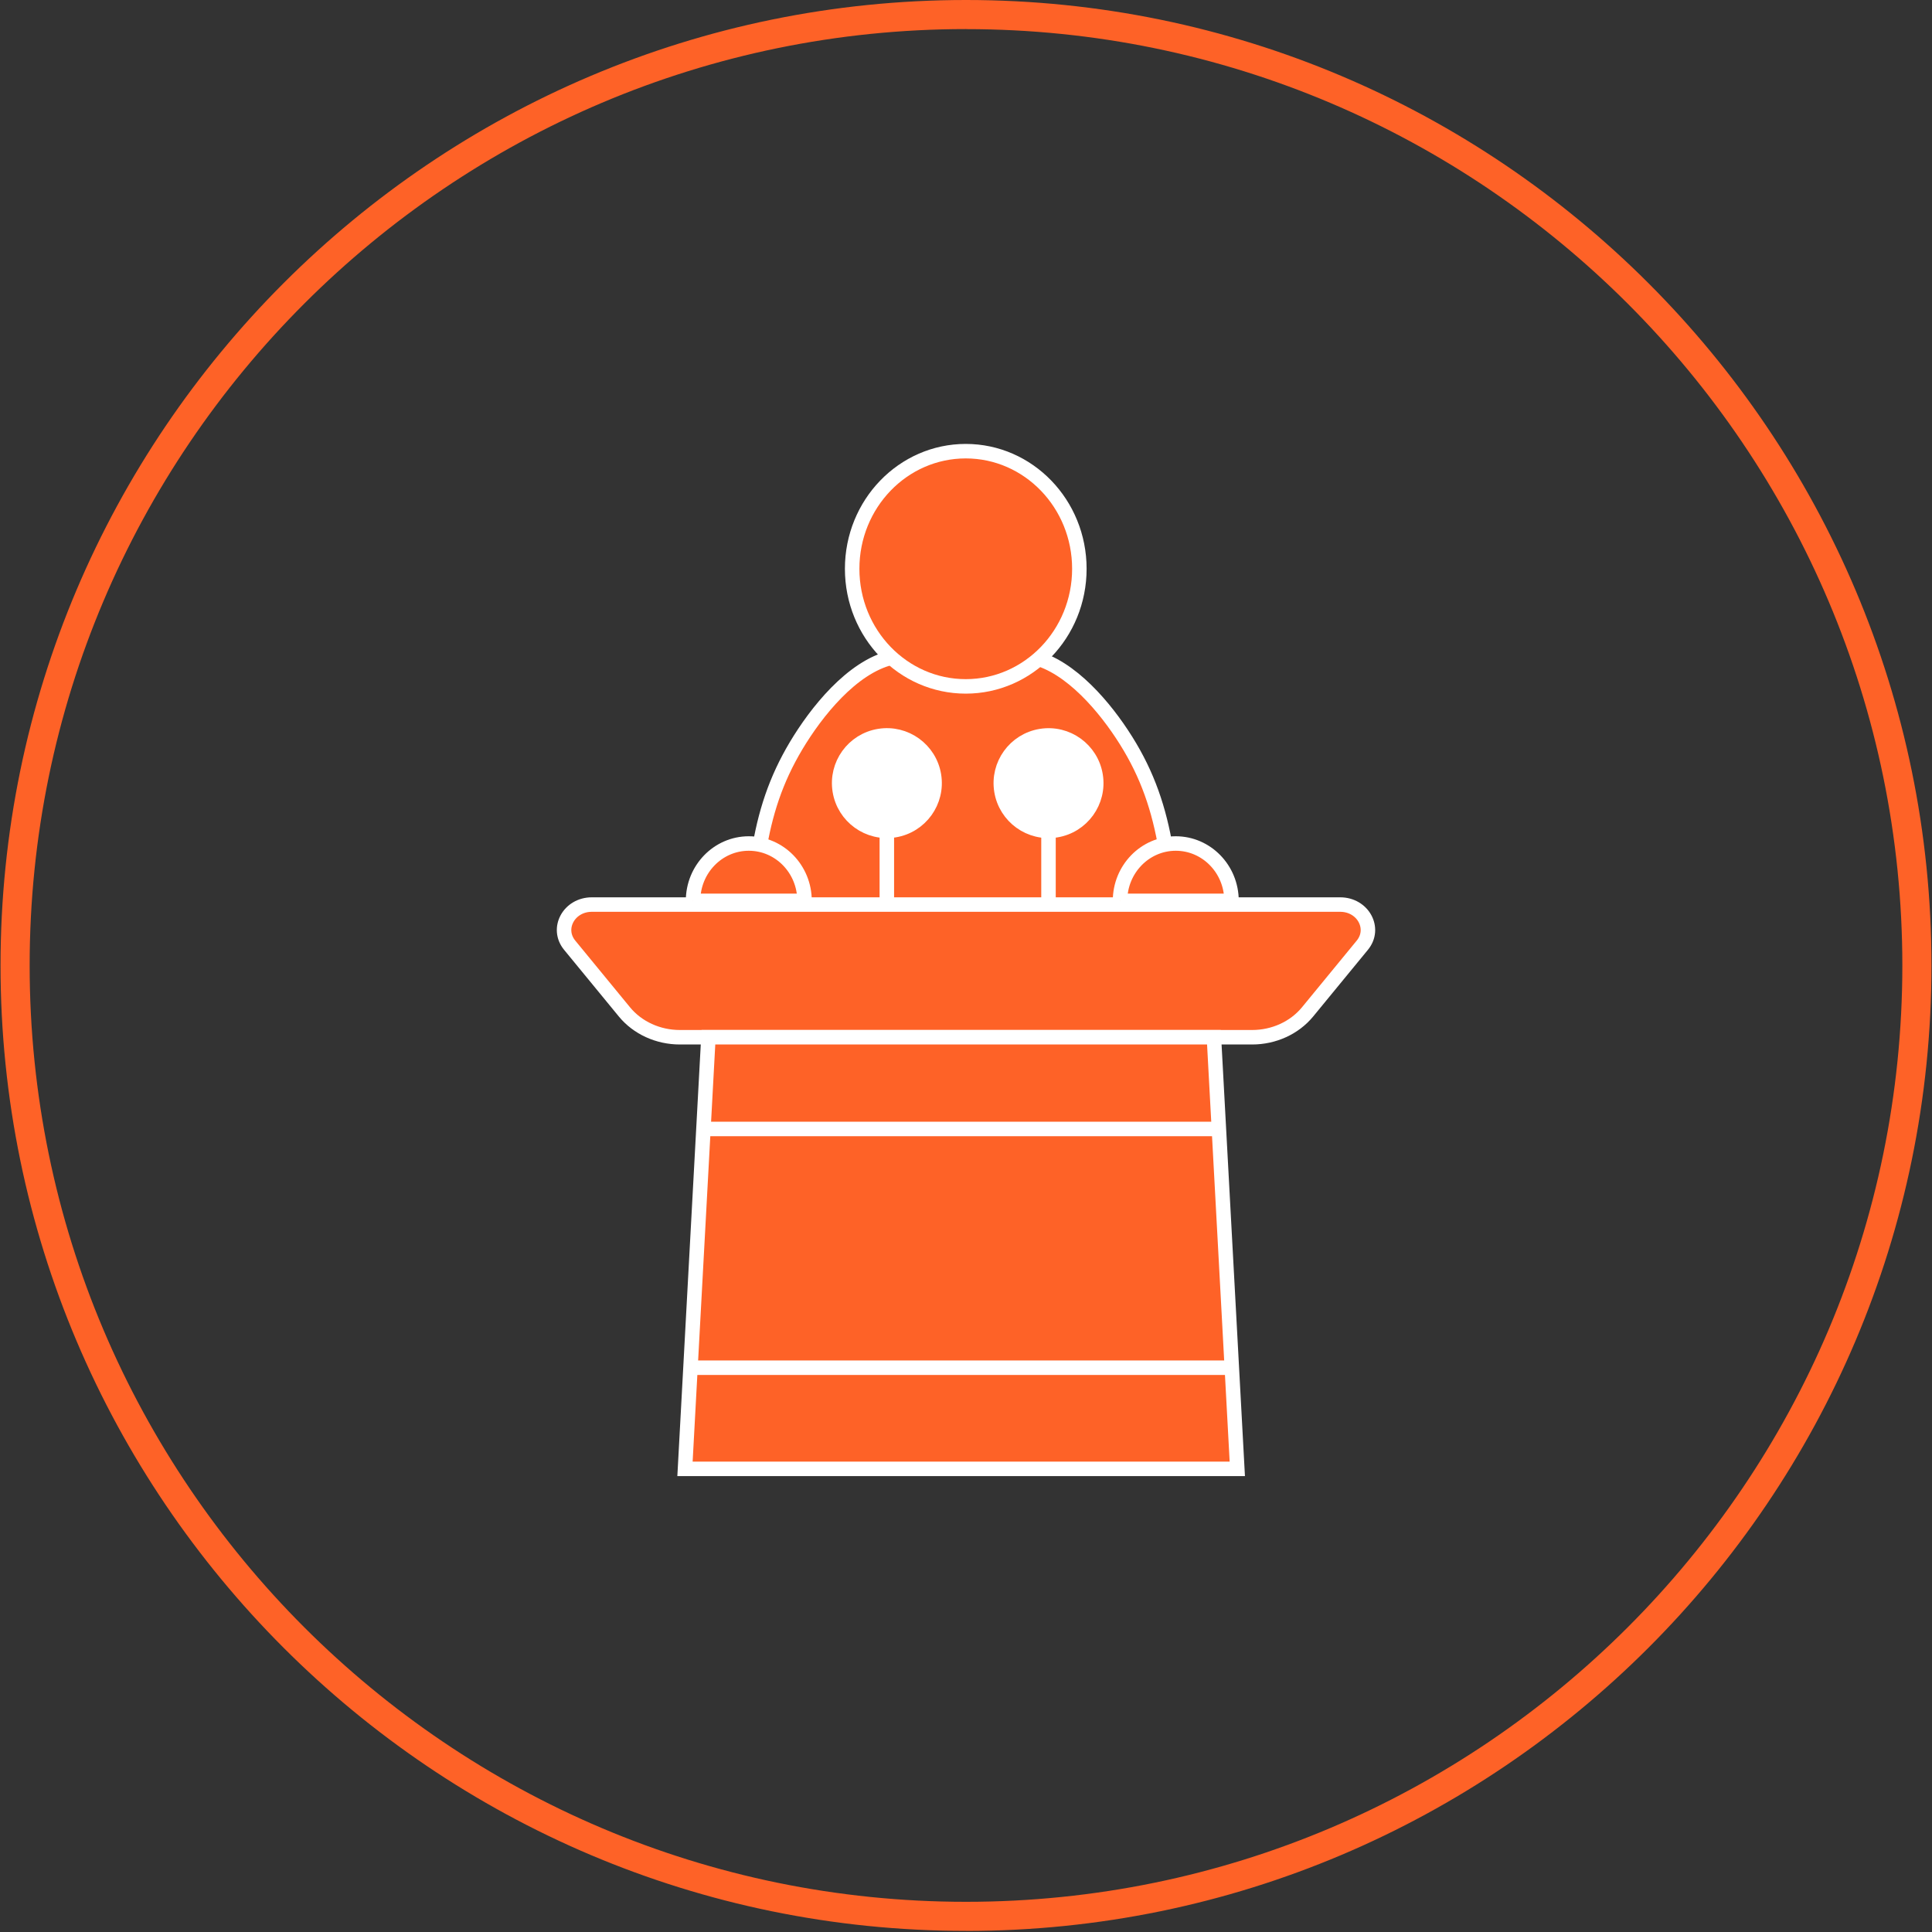 <?xml version="1.0" encoding="UTF-8"?>
<svg id="textos" xmlns="http://www.w3.org/2000/svg" viewBox="0 0 400 400">
  <rect x="0" y="0" width="400" height="400" fill="#333333" stroke="none"/>
  <defs>
    <style>
      .cls-1 {
        fill: #fff;
      }

      .cls-1, .cls-2 {
        stroke: #fff;
        stroke-miterlimit: 10;
        stroke-width: 3px;
      }

      .cls-3, .cls-2 {
        fill: #fe6227;
      }
    </style>
  </defs>
  <path class="cls-3" d="m200,399.77C89.78,399.77.11,310.11.11,199.89S89.78,0,200,0s199.89,89.67,199.89,199.89-89.67,199.89-199.89,199.89Zm0-393.75C93.11,6.03,6.14,92.99,6.14,199.89s86.97,193.86,193.86,193.86,193.86-86.97,193.86-193.86S306.89,6.03,200,6.03Z"/>
  <g>
    <g>
      <path class="cls-2" d="m243.58,202.81c-1-24.61-2.25-37.86-12.2-52.15-4.87-6.99-12.52-14.94-20.48-14.92-6.52.02-14.29.04-23.27.05-8.33.01-16.17,8.48-21.12,15.93-9.46,14.26-10.51,27.1-11.49,51.09v.94c0,16.42,18.01,25.2,44.27,25.2s44.27-8.78,44.27-25.2v-.95Z"/>
      <ellipse class="cls-2" cx="199.95" cy="117.76" rx="23.52" ry="24.35"/>
    </g>
    <path class="cls-2" d="m140.75,214.75h118.49c4.51,0,8.76-1.94,11.48-5.25l11.33-13.8c2.85-3.46.15-8.42-4.58-8.42H122.53c-4.73,0-7.43,4.96-4.58,8.42l11.33,13.8c2.71,3.3,6.96,5.25,11.48,5.25Z"/>
    <polygon class="cls-2" points="141.82 304.11 256.17 304.11 251.33 214.75 146.67 214.75 141.82 304.11"/>
    <g>
      <circle class="cls-1" cx="217.08" cy="162.15" r="9.88" transform="translate(-23.17 36.87) rotate(-9.22)"/>
      <line class="cls-1" x1="217.08" y1="172.03" x2="217.08" y2="187.28"/>
    </g>
    <g>
      <circle class="cls-1" cx="183.61" cy="162.15" r="9.88" transform="translate(-23.6 31.5) rotate(-9.22)"/>
      <line class="cls-1" x1="183.61" y1="172.03" x2="183.61" y2="187.28"/>
    </g>
    <line class="cls-2" x1="251.85" y1="233.74" x2="146.15" y2="233.74"/>
    <line class="cls-2" x1="255.04" y1="283.17" x2="142.96" y2="283.17"/>
    <path class="cls-2" d="m231.89,186.51c0-6.56,5.17-11.87,11.54-11.87s11.54,5.31,11.54,11.87h-23.09Z"/>
    <path class="cls-2" d="m143.49,186.51c0-6.56,5.17-11.87,11.54-11.87s11.54,5.31,11.54,11.87h-23.09Z"/>
  </g>
</svg>